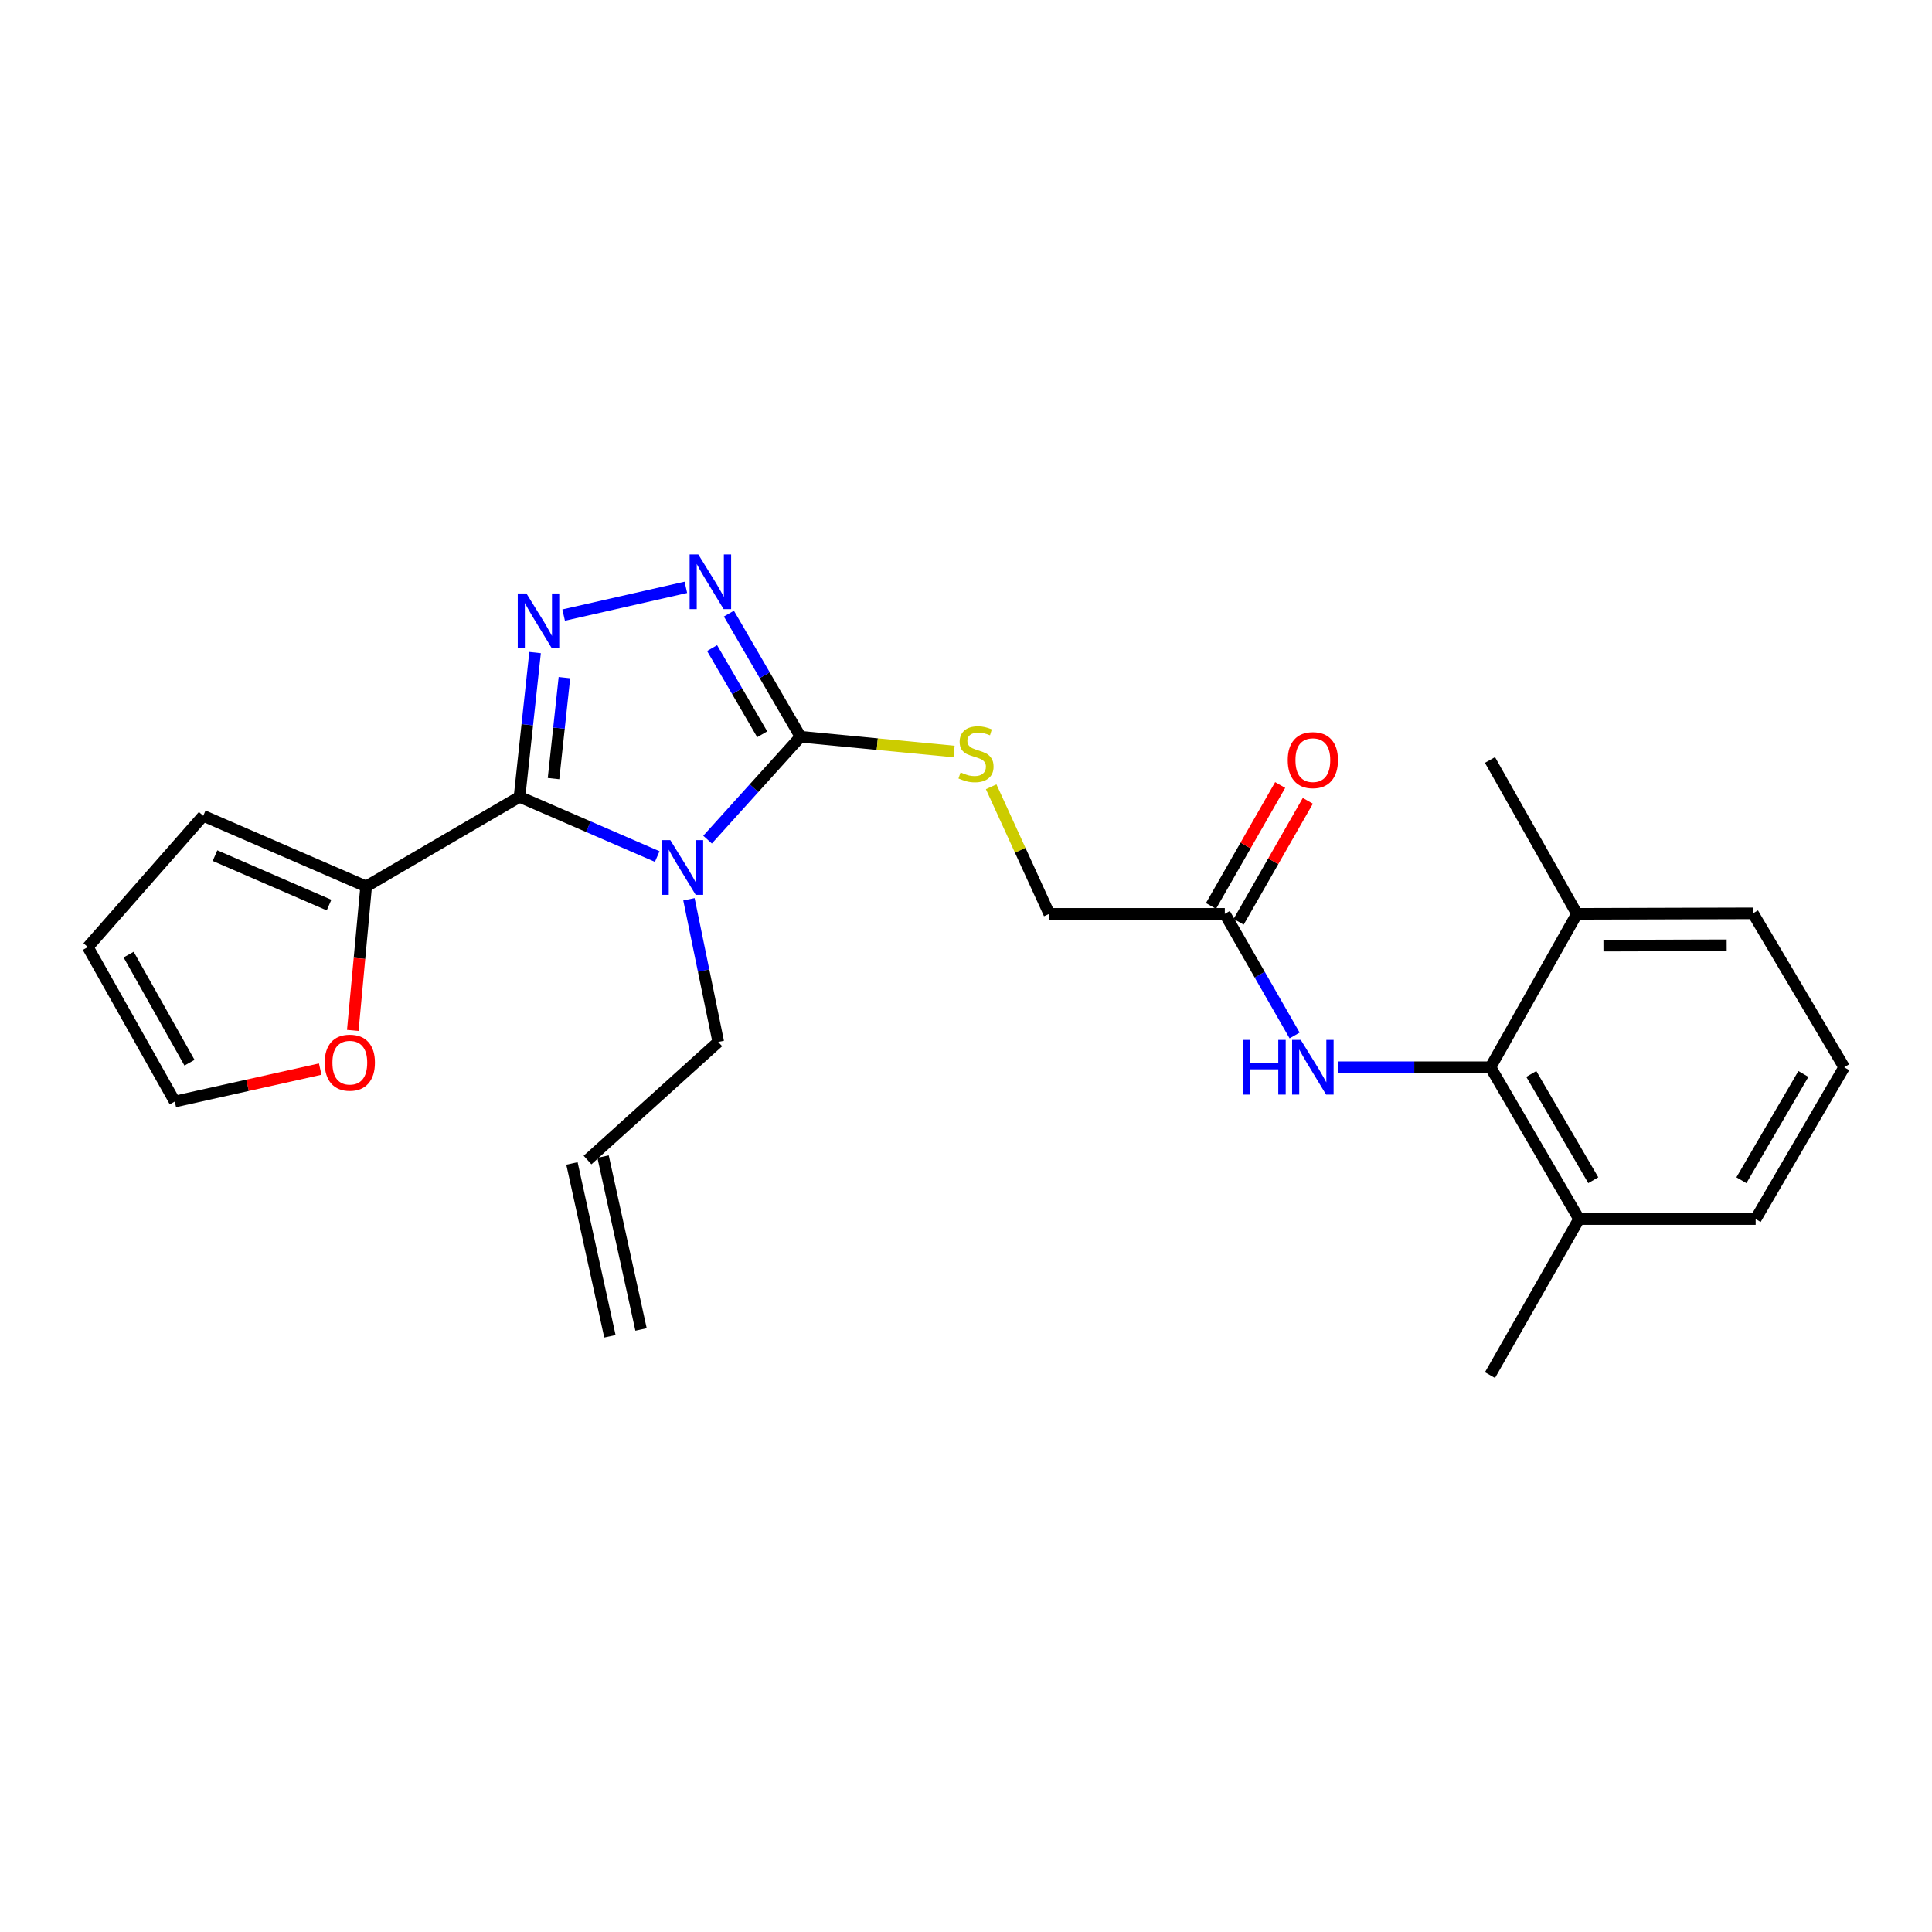 <?xml version='1.0' encoding='iso-8859-1'?>
<svg version='1.1' baseProfile='full'
              xmlns='http://www.w3.org/2000/svg'
                      xmlns:rdkit='http://www.rdkit.org/xml'
                      xmlns:xlink='http://www.w3.org/1999/xlink'
                  xml:space='preserve'
width='1000px' height='1000px' viewBox='0 0 1000 1000'>
<!-- END OF HEADER -->
<rect style='opacity:1.0;fill:#FFFFFF;stroke:none' width='1000' height='1000' x='0' y='0'> </rect>
<path class='bond-0' d='M 340.175,443.353 L 304.539,427.897' style='fill:none;fill-rule:evenodd;stroke:#0000FF;stroke-width:6px;stroke-linecap:butt;stroke-linejoin:miter;stroke-opacity:1' />
<path class='bond-0' d='M 304.539,427.897 L 268.902,412.441' style='fill:none;fill-rule:evenodd;stroke:#000000;stroke-width:6px;stroke-linecap:butt;stroke-linejoin:miter;stroke-opacity:1' />
<path class='bond-2' d='M 366.232,434.593 L 390.283,407.964' style='fill:none;fill-rule:evenodd;stroke:#0000FF;stroke-width:6px;stroke-linecap:butt;stroke-linejoin:miter;stroke-opacity:1' />
<path class='bond-2' d='M 390.283,407.964 L 414.334,381.336' style='fill:none;fill-rule:evenodd;stroke:#000000;stroke-width:6px;stroke-linecap:butt;stroke-linejoin:miter;stroke-opacity:1' />
<path class='bond-13' d='M 356.597,465.472 L 364.186,502.387' style='fill:none;fill-rule:evenodd;stroke:#0000FF;stroke-width:6px;stroke-linecap:butt;stroke-linejoin:miter;stroke-opacity:1' />
<path class='bond-13' d='M 364.186,502.387 L 371.775,539.301' style='fill:none;fill-rule:evenodd;stroke:#000000;stroke-width:6px;stroke-linecap:butt;stroke-linejoin:miter;stroke-opacity:1' />
<path class='bond-1' d='M 268.902,412.441 L 272.926,375.108' style='fill:none;fill-rule:evenodd;stroke:#000000;stroke-width:6px;stroke-linecap:butt;stroke-linejoin:miter;stroke-opacity:1' />
<path class='bond-1' d='M 272.926,375.108 L 276.951,337.775' style='fill:none;fill-rule:evenodd;stroke:#0000FF;stroke-width:6px;stroke-linecap:butt;stroke-linejoin:miter;stroke-opacity:1' />
<path class='bond-1' d='M 286.506,403.009 L 289.323,376.876' style='fill:none;fill-rule:evenodd;stroke:#000000;stroke-width:6px;stroke-linecap:butt;stroke-linejoin:miter;stroke-opacity:1' />
<path class='bond-1' d='M 289.323,376.876 L 292.14,350.742' style='fill:none;fill-rule:evenodd;stroke:#0000FF;stroke-width:6px;stroke-linecap:butt;stroke-linejoin:miter;stroke-opacity:1' />
<path class='bond-4' d='M 268.902,412.441 L 189.521,458.82' style='fill:none;fill-rule:evenodd;stroke:#000000;stroke-width:6px;stroke-linecap:butt;stroke-linejoin:miter;stroke-opacity:1' />
<path class='bond-25' d='M 291.745,318.367 L 355.002,304.002' style='fill:none;fill-rule:evenodd;stroke:#0000FF;stroke-width:6px;stroke-linecap:butt;stroke-linejoin:miter;stroke-opacity:1' />
<path class='bond-3' d='M 414.334,381.336 L 395.803,349.468' style='fill:none;fill-rule:evenodd;stroke:#000000;stroke-width:6px;stroke-linecap:butt;stroke-linejoin:miter;stroke-opacity:1' />
<path class='bond-3' d='M 395.803,349.468 L 377.272,317.601' style='fill:none;fill-rule:evenodd;stroke:#0000FF;stroke-width:6px;stroke-linecap:butt;stroke-linejoin:miter;stroke-opacity:1' />
<path class='bond-3' d='M 394.517,380.066 L 381.546,357.758' style='fill:none;fill-rule:evenodd;stroke:#000000;stroke-width:6px;stroke-linecap:butt;stroke-linejoin:miter;stroke-opacity:1' />
<path class='bond-3' d='M 381.546,357.758 L 368.574,335.451' style='fill:none;fill-rule:evenodd;stroke:#0000FF;stroke-width:6px;stroke-linecap:butt;stroke-linejoin:miter;stroke-opacity:1' />
<path class='bond-7' d='M 414.334,381.336 L 454.079,385.16' style='fill:none;fill-rule:evenodd;stroke:#000000;stroke-width:6px;stroke-linecap:butt;stroke-linejoin:miter;stroke-opacity:1' />
<path class='bond-7' d='M 454.079,385.16 L 493.824,388.983' style='fill:none;fill-rule:evenodd;stroke:#CCCC00;stroke-width:6px;stroke-linecap:butt;stroke-linejoin:miter;stroke-opacity:1' />
<path class='bond-9' d='M 189.521,458.82 L 186.063,496.08' style='fill:none;fill-rule:evenodd;stroke:#000000;stroke-width:6px;stroke-linecap:butt;stroke-linejoin:miter;stroke-opacity:1' />
<path class='bond-9' d='M 186.063,496.08 L 182.605,533.34' style='fill:none;fill-rule:evenodd;stroke:#FF0000;stroke-width:6px;stroke-linecap:butt;stroke-linejoin:miter;stroke-opacity:1' />
<path class='bond-10' d='M 189.521,458.82 L 105.201,422.263' style='fill:none;fill-rule:evenodd;stroke:#000000;stroke-width:6px;stroke-linecap:butt;stroke-linejoin:miter;stroke-opacity:1' />
<path class='bond-10' d='M 170.313,468.468 L 111.289,442.878' style='fill:none;fill-rule:evenodd;stroke:#000000;stroke-width:6px;stroke-linecap:butt;stroke-linejoin:miter;stroke-opacity:1' />
<path class='bond-5' d='M 771.467,552.403 L 732.019,552.403' style='fill:none;fill-rule:evenodd;stroke:#000000;stroke-width:6px;stroke-linecap:butt;stroke-linejoin:miter;stroke-opacity:1' />
<path class='bond-5' d='M 732.019,552.403 L 692.571,552.403' style='fill:none;fill-rule:evenodd;stroke:#0000FF;stroke-width:6px;stroke-linecap:butt;stroke-linejoin:miter;stroke-opacity:1' />
<path class='bond-11' d='M 771.467,552.403 L 817.305,630.978' style='fill:none;fill-rule:evenodd;stroke:#000000;stroke-width:6px;stroke-linecap:butt;stroke-linejoin:miter;stroke-opacity:1' />
<path class='bond-11' d='M 792.587,555.879 L 824.674,610.882' style='fill:none;fill-rule:evenodd;stroke:#000000;stroke-width:6px;stroke-linecap:butt;stroke-linejoin:miter;stroke-opacity:1' />
<path class='bond-12' d='M 771.467,552.403 L 816.224,473.013' style='fill:none;fill-rule:evenodd;stroke:#000000;stroke-width:6px;stroke-linecap:butt;stroke-linejoin:miter;stroke-opacity:1' />
<path class='bond-6' d='M 670.091,535.955 L 652.026,504.484' style='fill:none;fill-rule:evenodd;stroke:#0000FF;stroke-width:6px;stroke-linecap:butt;stroke-linejoin:miter;stroke-opacity:1' />
<path class='bond-6' d='M 652.026,504.484 L 633.96,473.013' style='fill:none;fill-rule:evenodd;stroke:#000000;stroke-width:6px;stroke-linecap:butt;stroke-linejoin:miter;stroke-opacity:1' />
<path class='bond-17' d='M 513.03,407.236 L 528.065,440.125' style='fill:none;fill-rule:evenodd;stroke:#CCCC00;stroke-width:6px;stroke-linecap:butt;stroke-linejoin:miter;stroke-opacity:1' />
<path class='bond-17' d='M 528.065,440.125 L 543.099,473.013' style='fill:none;fill-rule:evenodd;stroke:#000000;stroke-width:6px;stroke-linecap:butt;stroke-linejoin:miter;stroke-opacity:1' />
<path class='bond-8' d='M 633.96,473.013 L 543.099,473.013' style='fill:none;fill-rule:evenodd;stroke:#000000;stroke-width:6px;stroke-linecap:butt;stroke-linejoin:miter;stroke-opacity:1' />
<path class='bond-16' d='M 641.118,477.108 L 659.026,445.807' style='fill:none;fill-rule:evenodd;stroke:#000000;stroke-width:6px;stroke-linecap:butt;stroke-linejoin:miter;stroke-opacity:1' />
<path class='bond-16' d='M 659.026,445.807 L 676.933,414.506' style='fill:none;fill-rule:evenodd;stroke:#FF0000;stroke-width:6px;stroke-linecap:butt;stroke-linejoin:miter;stroke-opacity:1' />
<path class='bond-16' d='M 626.803,468.918 L 644.711,437.617' style='fill:none;fill-rule:evenodd;stroke:#000000;stroke-width:6px;stroke-linecap:butt;stroke-linejoin:miter;stroke-opacity:1' />
<path class='bond-16' d='M 644.711,437.617 L 662.619,406.316' style='fill:none;fill-rule:evenodd;stroke:#FF0000;stroke-width:6px;stroke-linecap:butt;stroke-linejoin:miter;stroke-opacity:1' />
<path class='bond-14' d='M 165.744,553.362 L 128.106,561.752' style='fill:none;fill-rule:evenodd;stroke:#FF0000;stroke-width:6px;stroke-linecap:butt;stroke-linejoin:miter;stroke-opacity:1' />
<path class='bond-14' d='M 128.106,561.752 L 90.468,570.141' style='fill:none;fill-rule:evenodd;stroke:#000000;stroke-width:6px;stroke-linecap:butt;stroke-linejoin:miter;stroke-opacity:1' />
<path class='bond-15' d='M 105.201,422.263 L 45.455,490.201' style='fill:none;fill-rule:evenodd;stroke:#000000;stroke-width:6px;stroke-linecap:butt;stroke-linejoin:miter;stroke-opacity:1' />
<path class='bond-22' d='M 817.305,630.978 L 908.725,630.978' style='fill:none;fill-rule:evenodd;stroke:#000000;stroke-width:6px;stroke-linecap:butt;stroke-linejoin:miter;stroke-opacity:1' />
<path class='bond-24' d='M 817.305,630.978 L 771.21,711.752' style='fill:none;fill-rule:evenodd;stroke:#000000;stroke-width:6px;stroke-linecap:butt;stroke-linejoin:miter;stroke-opacity:1' />
<path class='bond-21' d='M 816.224,473.013 L 907.342,472.747' style='fill:none;fill-rule:evenodd;stroke:#000000;stroke-width:6px;stroke-linecap:butt;stroke-linejoin:miter;stroke-opacity:1' />
<path class='bond-21' d='M 829.94,489.465 L 893.722,489.279' style='fill:none;fill-rule:evenodd;stroke:#000000;stroke-width:6px;stroke-linecap:butt;stroke-linejoin:miter;stroke-opacity:1' />
<path class='bond-23' d='M 816.224,473.013 L 771.21,393.357' style='fill:none;fill-rule:evenodd;stroke:#000000;stroke-width:6px;stroke-linecap:butt;stroke-linejoin:miter;stroke-opacity:1' />
<path class='bond-18' d='M 371.775,539.301 L 304.094,600.431' style='fill:none;fill-rule:evenodd;stroke:#000000;stroke-width:6px;stroke-linecap:butt;stroke-linejoin:miter;stroke-opacity:1' />
<path class='bond-26' d='M 90.468,570.141 L 45.455,490.201' style='fill:none;fill-rule:evenodd;stroke:#000000;stroke-width:6px;stroke-linecap:butt;stroke-linejoin:miter;stroke-opacity:1' />
<path class='bond-26' d='M 98.087,550.058 L 66.577,494.1' style='fill:none;fill-rule:evenodd;stroke:#000000;stroke-width:6px;stroke-linecap:butt;stroke-linejoin:miter;stroke-opacity:1' />
<path class='bond-19' d='M 296.04,602.2 L 315.693,691.669' style='fill:none;fill-rule:evenodd;stroke:#000000;stroke-width:6px;stroke-linecap:butt;stroke-linejoin:miter;stroke-opacity:1' />
<path class='bond-19' d='M 312.148,598.662 L 331.801,688.131' style='fill:none;fill-rule:evenodd;stroke:#000000;stroke-width:6px;stroke-linecap:butt;stroke-linejoin:miter;stroke-opacity:1' />
<path class='bond-20' d='M 954.545,552.403 L 907.342,472.747' style='fill:none;fill-rule:evenodd;stroke:#000000;stroke-width:6px;stroke-linecap:butt;stroke-linejoin:miter;stroke-opacity:1' />
<path class='bond-27' d='M 954.545,552.403 L 908.725,630.978' style='fill:none;fill-rule:evenodd;stroke:#000000;stroke-width:6px;stroke-linecap:butt;stroke-linejoin:miter;stroke-opacity:1' />
<path class='bond-27' d='M 933.426,555.882 L 901.352,610.884' style='fill:none;fill-rule:evenodd;stroke:#000000;stroke-width:6px;stroke-linecap:butt;stroke-linejoin:miter;stroke-opacity:1' />
<path  class='atom-0' d='M 346.953 434.848
L 356.233 449.848
Q 357.153 451.328, 358.633 454.008
Q 360.113 456.688, 360.193 456.848
L 360.193 434.848
L 363.953 434.848
L 363.953 463.168
L 360.073 463.168
L 350.113 446.768
Q 348.953 444.848, 347.713 442.648
Q 346.513 440.448, 346.153 439.768
L 346.153 463.168
L 342.473 463.168
L 342.473 434.848
L 346.953 434.848
' fill='#0000FF'/>
<path  class='atom-2' d='M 272.464 307.163
L 281.744 322.163
Q 282.664 323.643, 284.144 326.323
Q 285.624 329.003, 285.704 329.163
L 285.704 307.163
L 289.464 307.163
L 289.464 335.483
L 285.584 335.483
L 275.624 319.083
Q 274.464 317.163, 273.224 314.963
Q 272.024 312.763, 271.664 312.083
L 271.664 335.483
L 267.984 335.483
L 267.984 307.163
L 272.464 307.163
' fill='#0000FF'/>
<path  class='atom-4' d='M 361.429 286.961
L 370.709 301.961
Q 371.629 303.441, 373.109 306.121
Q 374.589 308.801, 374.669 308.961
L 374.669 286.961
L 378.429 286.961
L 378.429 315.281
L 374.549 315.281
L 364.589 298.881
Q 363.429 296.961, 362.189 294.761
Q 360.989 292.561, 360.629 291.881
L 360.629 315.281
L 356.949 315.281
L 356.949 286.961
L 361.429 286.961
' fill='#0000FF'/>
<path  class='atom-7' d='M 643.313 538.243
L 647.153 538.243
L 647.153 550.283
L 661.633 550.283
L 661.633 538.243
L 665.473 538.243
L 665.473 566.563
L 661.633 566.563
L 661.633 553.483
L 647.153 553.483
L 647.153 566.563
L 643.313 566.563
L 643.313 538.243
' fill='#0000FF'/>
<path  class='atom-7' d='M 673.273 538.243
L 682.553 553.243
Q 683.473 554.723, 684.953 557.403
Q 686.433 560.083, 686.513 560.243
L 686.513 538.243
L 690.273 538.243
L 690.273 566.563
L 686.393 566.563
L 676.433 550.163
Q 675.273 548.243, 674.033 546.043
Q 672.833 543.843, 672.473 543.163
L 672.473 566.563
L 668.793 566.563
L 668.793 538.243
L 673.273 538.243
' fill='#0000FF'/>
<path  class='atom-8' d='M 497.186 399.797
Q 497.506 399.917, 498.826 400.477
Q 500.146 401.037, 501.586 401.397
Q 503.066 401.717, 504.506 401.717
Q 507.186 401.717, 508.746 400.437
Q 510.306 399.117, 510.306 396.837
Q 510.306 395.277, 509.506 394.317
Q 508.746 393.357, 507.546 392.837
Q 506.346 392.317, 504.346 391.717
Q 501.826 390.957, 500.306 390.237
Q 498.826 389.517, 497.746 387.997
Q 496.706 386.477, 496.706 383.917
Q 496.706 380.357, 499.106 378.157
Q 501.546 375.957, 506.346 375.957
Q 509.626 375.957, 513.346 377.517
L 512.426 380.597
Q 509.026 379.197, 506.466 379.197
Q 503.706 379.197, 502.186 380.357
Q 500.666 381.477, 500.706 383.437
Q 500.706 384.957, 501.466 385.877
Q 502.266 386.797, 503.386 387.317
Q 504.546 387.837, 506.466 388.437
Q 509.026 389.237, 510.546 390.037
Q 512.066 390.837, 513.146 392.477
Q 514.266 394.077, 514.266 396.837
Q 514.266 400.757, 511.626 402.877
Q 509.026 404.957, 504.666 404.957
Q 502.146 404.957, 500.226 404.397
Q 498.346 403.877, 496.106 402.957
L 497.186 399.797
' fill='#CCCC00'/>
<path  class='atom-10' d='M 168.064 550.028
Q 168.064 543.228, 171.424 539.428
Q 174.784 535.628, 181.064 535.628
Q 187.344 535.628, 190.704 539.428
Q 194.064 543.228, 194.064 550.028
Q 194.064 556.908, 190.664 560.828
Q 187.264 564.708, 181.064 564.708
Q 174.824 564.708, 171.424 560.828
Q 168.064 556.948, 168.064 550.028
M 181.064 561.508
Q 185.384 561.508, 187.704 558.628
Q 190.064 555.708, 190.064 550.028
Q 190.064 544.468, 187.704 541.668
Q 185.384 538.828, 181.064 538.828
Q 176.744 538.828, 174.384 541.628
Q 172.064 544.428, 172.064 550.028
Q 172.064 555.748, 174.384 558.628
Q 176.744 561.508, 181.064 561.508
' fill='#FF0000'/>
<path  class='atom-17' d='M 666.533 393.437
Q 666.533 386.637, 669.893 382.837
Q 673.253 379.037, 679.533 379.037
Q 685.813 379.037, 689.173 382.837
Q 692.533 386.637, 692.533 393.437
Q 692.533 400.317, 689.133 404.237
Q 685.733 408.117, 679.533 408.117
Q 673.293 408.117, 669.893 404.237
Q 666.533 400.357, 666.533 393.437
M 679.533 404.917
Q 683.853 404.917, 686.173 402.037
Q 688.533 399.117, 688.533 393.437
Q 688.533 387.877, 686.173 385.077
Q 683.853 382.237, 679.533 382.237
Q 675.213 382.237, 672.853 385.037
Q 670.533 387.837, 670.533 393.437
Q 670.533 399.157, 672.853 402.037
Q 675.213 404.917, 679.533 404.917
' fill='#FF0000'/>
</svg>
